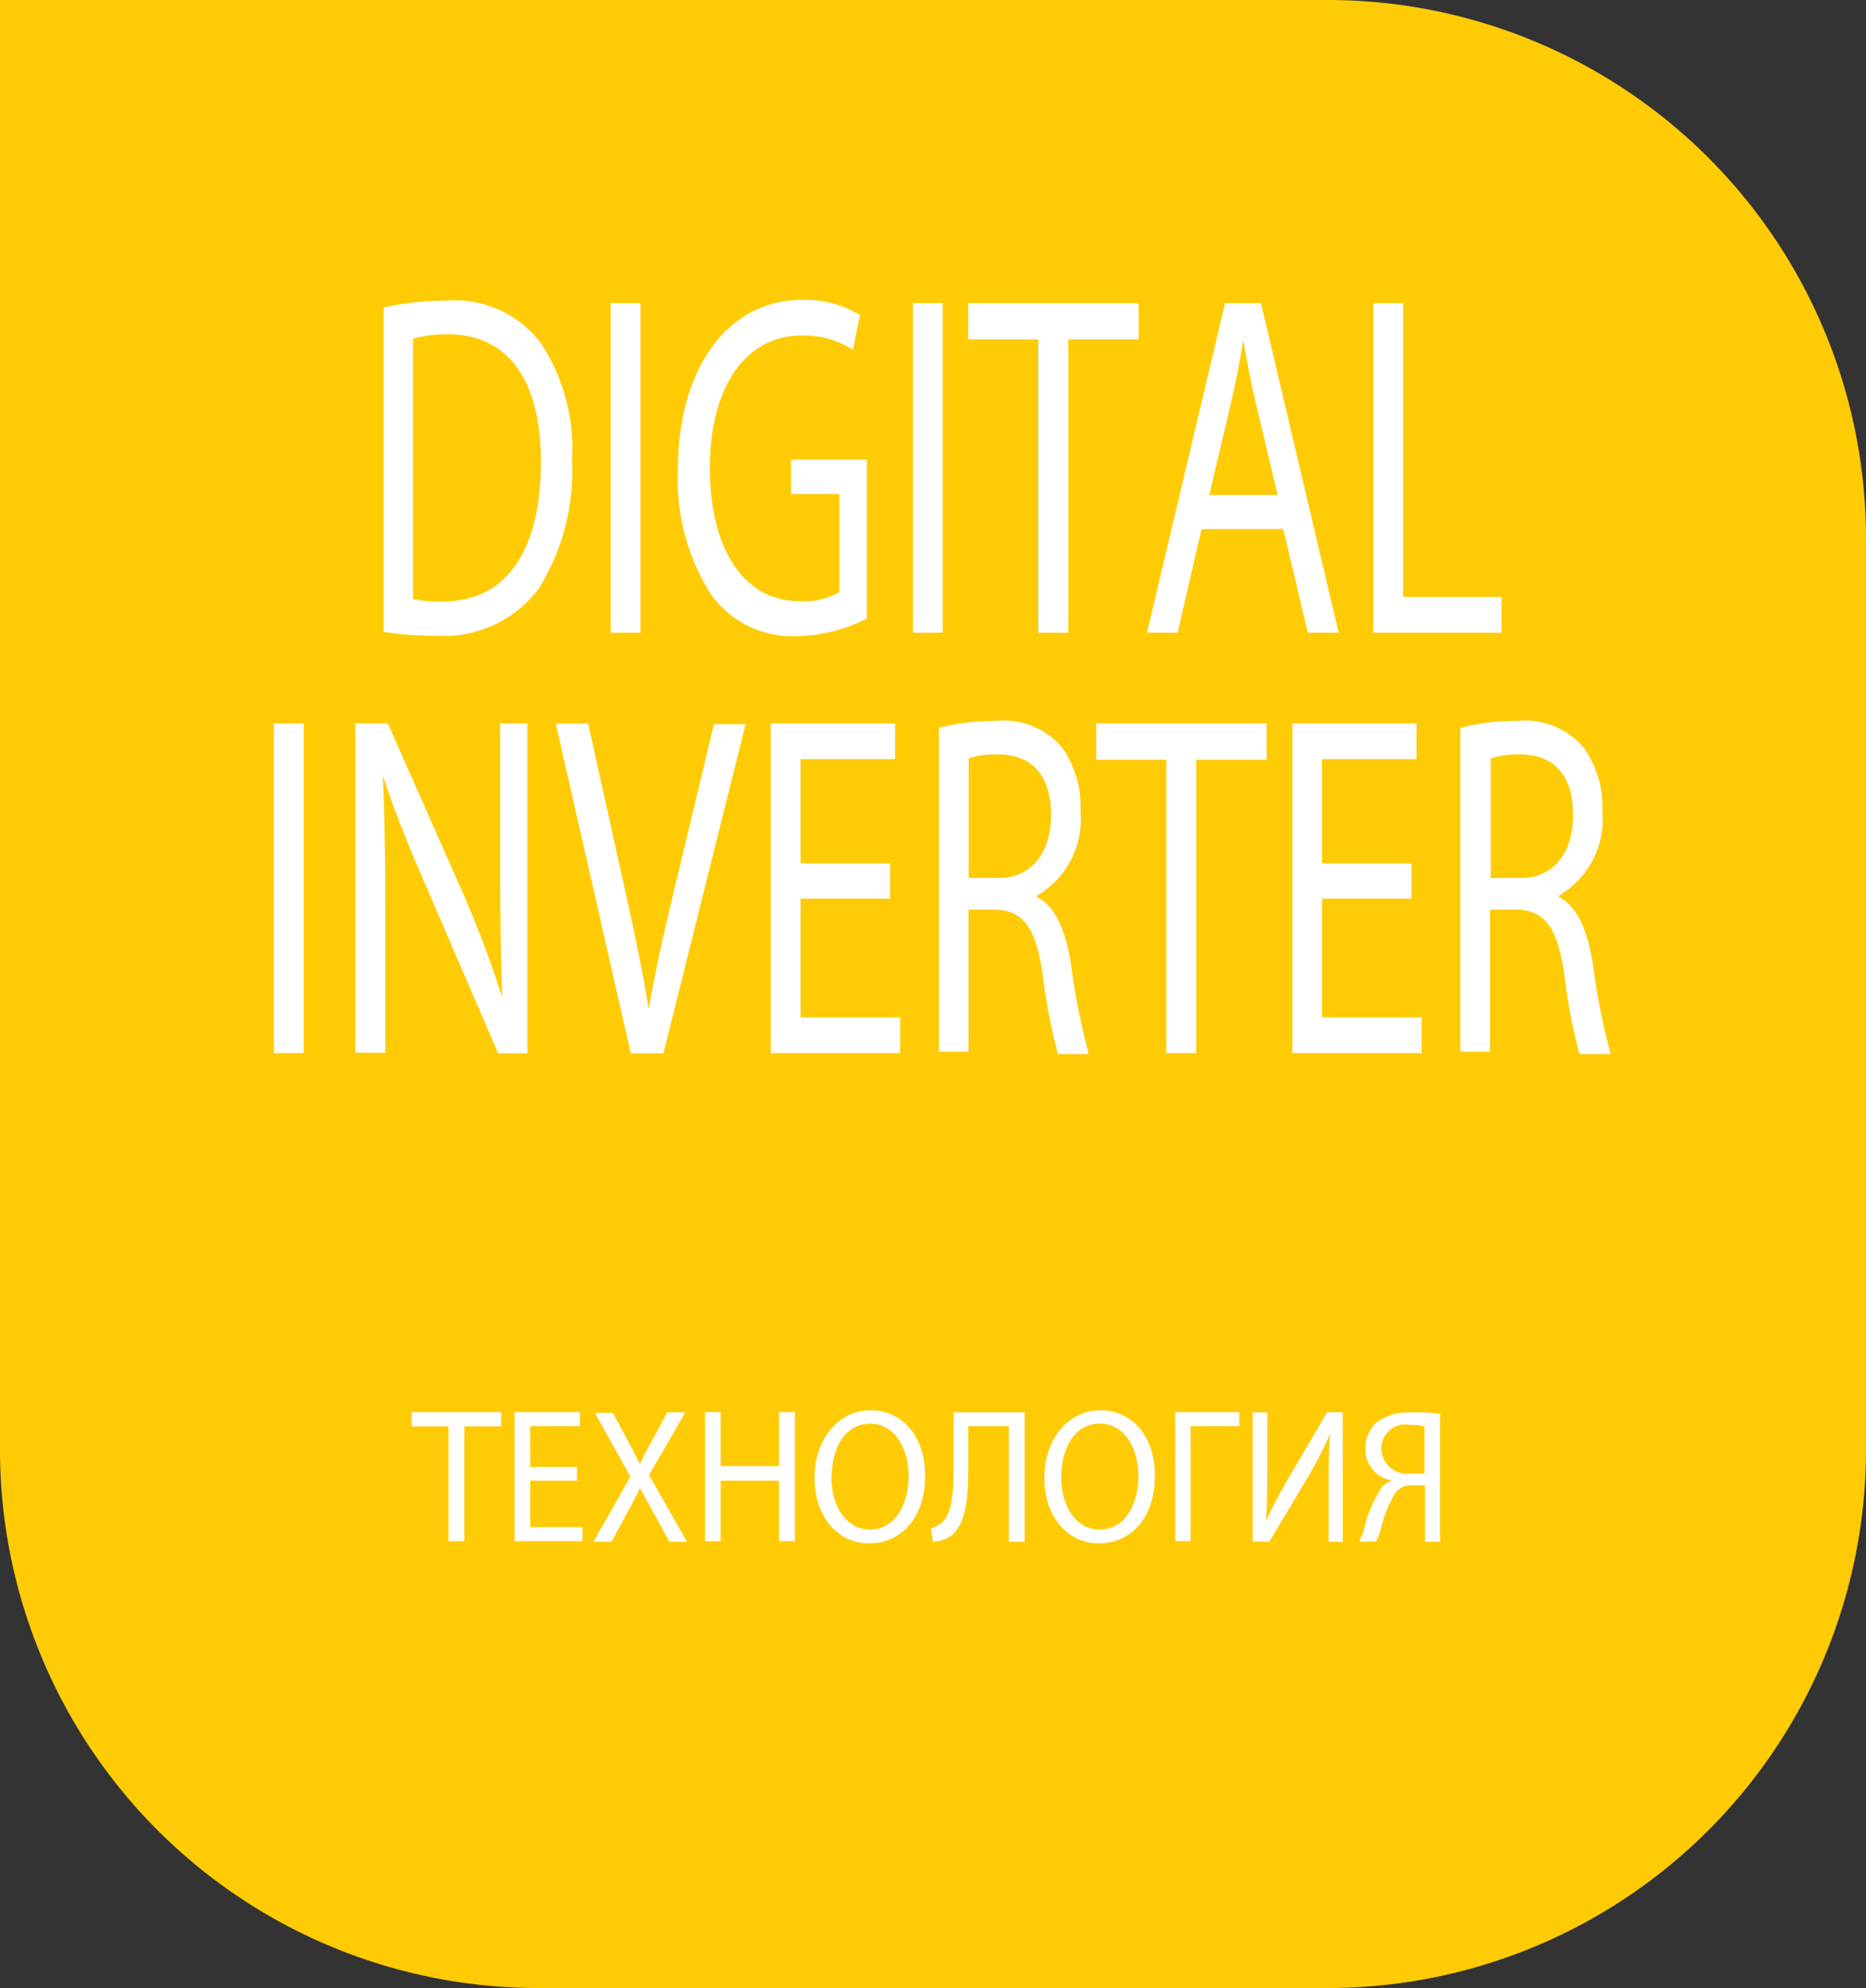 <svg id="Layer_1" data-name="Layer 1" xmlns="http://www.w3.org/2000/svg" xmlns:xlink="http://www.w3.org/1999/xlink" viewBox="0 0 92 98"><rect x="0" y="0" width="92" height="98" fill="#333333" stroke="none"/><defs><style>.cls-1{fill:none;}.cls-2{clip-path:url(#clip-path);}.cls-3{fill:#ffcb05;}.cls-4{fill:#fff;}</style><clipPath id="clip-path" transform="translate(0 0)"><rect class="cls-1" width="92" height="98"/></clipPath></defs><title>Layer 21</title><g class="cls-2"><path class="cls-3" d="M65.52,0H0V71.46A26.54,26.54,0,0,0,26.48,98h39A26.54,26.54,0,0,0,92,71.46V26.54A26.54,26.54,0,0,0,65.52,0" transform="translate(0 0)"/><path class="cls-4" d="M18.89,15.16A14.8,14.8,0,0,1,22,14.82a5.35,5.35,0,0,1,4.6,2,9.38,9.38,0,0,1,1.6,5.84A10.92,10.92,0,0,1,26.57,29a5.82,5.82,0,0,1-5,2.34,16.44,16.44,0,0,1-2.66-.19v-16Zm1.47,14.37a6.53,6.53,0,0,0,1.48.12c3.13,0,4.83-2.51,4.83-6.9,0-3.83-1.5-6.27-4.59-6.27a5.86,5.86,0,0,0-1.72.22V29.53Z" transform="translate(0 0)"/><rect class="cls-4" x="30.11" y="14.94" width="1.47" height="16.25"/><path class="cls-4" d="M42.77,30.47a7.82,7.82,0,0,1-3.48.89A4.93,4.93,0,0,1,35,29.22a10.6,10.6,0,0,1-1.58-6.05c0-4.85,2.34-8.39,6.15-8.39a5.25,5.25,0,0,1,2.83.75l-0.35,1.71a4.4,4.4,0,0,0-2.51-.7C36.81,16.53,35,19,35,23.07s1.73,6.56,4.38,6.56a3.53,3.53,0,0,0,2-.44V24.35H39V22.66h3.74v7.81Z" transform="translate(0 0)"/><rect class="cls-4" x="45.01" y="14.94" width="1.47" height="16.25"/><polygon class="cls-4" points="51.19 16.73 47.74 16.73 47.74 14.94 56.14 14.94 56.14 16.73 52.67 16.73 52.67 31.19 51.19 31.19 51.19 16.73"/><path class="cls-4" d="M59.24,26.08l-1.18,5.11H56.55L60.4,14.94h1.77L66,31.19H64.48l-1.21-5.11h-4ZM63,24.44l-1.11-4.68c-0.25-1.06-.42-2-0.59-3h0c-0.17,1-.35,2-0.57,2.94l-1.11,4.7H63Z" transform="translate(0 0)"/><polygon class="cls-4" points="67.71 14.94 69.18 14.94 69.18 29.43 74.03 29.43 74.03 31.19 67.71 31.19 67.71 14.94"/><rect class="cls-4" x="13.5" y="35.66" width="1.47" height="16.25"/><path class="cls-4" d="M17.52,51.92V35.66h1.6l3.64,8.22a54.22,54.22,0,0,1,2,5.28l0,0C24.69,47,24.66,45,24.66,42.46v-6.8H26V51.92H24.56L21,43.67c-0.79-1.81-1.55-3.67-2.12-5.43l0,0c0.08,2.05.12,4,.12,6.71v6.94H17.52Z" transform="translate(0 0)"/><path class="cls-4" d="M31.1,51.92l-3.7-16.25H29l1.77,8c0.49,2.19.91,4.17,1.21,6.08h0c0.32-1.88.79-3.93,1.3-6.05l1.92-8h1.56L32.71,51.92H31.1Z" transform="translate(0 0)"/><polygon class="cls-4" points="43.88 44.3 39.47 44.3 39.47 50.15 44.38 50.15 44.38 51.91 38 51.91 38 35.66 44.13 35.66 44.13 37.42 39.47 37.42 39.47 42.56 43.88 42.56 43.88 44.3"/><path class="cls-4" d="M46.29,35.88a10.76,10.76,0,0,1,2.81-.34,3.76,3.76,0,0,1,3.28,1.33A5,5,0,0,1,53.27,40a4.35,4.35,0,0,1-2.14,4.15v0.07c0.87,0.43,1.4,1.59,1.67,3.28a34.3,34.3,0,0,0,.88,4.46H52.16A28.69,28.69,0,0,1,51.4,48c-0.33-2.25-.94-3.09-2.27-3.16H47.75v7H46.29v-16Zm1.47,7.4h1.5c1.57,0,2.56-1.23,2.56-3.09,0-2.1-1.06-3-2.61-3a4.33,4.33,0,0,0-1.45.19v5.93Z" transform="translate(0 0)"/><polygon class="cls-4" points="57.5 37.45 54.05 37.45 54.05 35.66 62.45 35.66 62.45 37.45 58.98 37.45 58.98 51.91 57.5 51.91 57.5 37.45"/><polygon class="cls-4" points="69.59 44.3 65.18 44.3 65.18 50.15 70.09 50.15 70.09 51.91 63.72 51.91 63.72 35.66 69.84 35.66 69.84 37.42 65.18 37.42 65.18 42.56 69.59 42.56 69.59 44.3"/><path class="cls-4" d="M72,35.88a10.76,10.76,0,0,1,2.81-.34,3.76,3.76,0,0,1,3.28,1.33A5,5,0,0,1,79,40a4.35,4.35,0,0,1-2.14,4.15v0.07c0.87,0.43,1.4,1.59,1.67,3.28a34.3,34.3,0,0,0,.88,4.46H77.87A28.69,28.69,0,0,1,77.12,48c-0.33-2.25-.94-3.09-2.27-3.16H73.46v7H72v-16Zm1.47,7.4H75c1.57,0,2.56-1.23,2.56-3.09,0-2.1-1.06-3-2.61-3a4.33,4.33,0,0,0-1.45.19v5.93Z" transform="translate(0 0)"/><polygon class="cls-4" points="22.11 70.31 20.3 70.31 20.3 69.61 24.71 69.61 24.71 70.31 22.89 70.31 22.89 75.97 22.11 75.97 22.11 70.31"/><polygon class="cls-4" points="28.45 72.99 26.14 72.99 26.14 75.28 28.72 75.28 28.72 75.97 25.37 75.97 25.37 69.61 28.59 69.61 28.59 70.3 26.14 70.3 26.14 72.31 28.45 72.31 28.45 72.99"/><path class="cls-4" d="M33,76l-0.76-1.4c-0.31-.54-0.5-0.89-0.69-1.25h0c-0.17.37-.34,0.71-0.65,1.26L30.15,76H29.26l1.82-3.21-1.75-3.14h0.89L31,71.11c0.22,0.41.39,0.74,0.55,1.07h0c0.17-.38.32-0.67,0.54-1.07l0.81-1.49h0.89L32,72.71,33.87,76H33Z" transform="translate(0 0)"/><polygon class="cls-4" points="35.53 69.61 35.53 72.27 38.41 72.27 38.41 69.61 39.19 69.61 39.19 75.97 38.41 75.97 38.41 72.99 35.53 72.99 35.53 75.97 34.76 75.97 34.76 69.61 35.53 69.61"/><path class="cls-4" d="M45.61,72.73c0,2.19-1.25,3.35-2.77,3.35s-2.68-1.3-2.68-3.22,1.17-3.34,2.77-3.34,2.68,1.33,2.68,3.21m-4.62.1c0,1.36.69,2.57,1.9,2.57s1.91-1.2,1.91-2.64c0-1.26-.62-2.58-1.9-2.58S41,71.44,41,72.83" transform="translate(0 0)"/><path class="cls-4" d="M50.52,69.62V76H49.74V70.3h-2v1.92c0,1.38-.05,2.91-0.89,3.52A1.71,1.71,0,0,1,46,76l-0.1-.66A1.34,1.34,0,0,0,46.5,75c0.48-.5.52-1.73,0.52-2.75V69.62h3.5Z" transform="translate(0 0)"/><path class="cls-4" d="M56.94,72.73c0,2.19-1.25,3.35-2.77,3.35s-2.68-1.3-2.68-3.22,1.17-3.34,2.77-3.34,2.68,1.33,2.68,3.21m-4.62.1c0,1.36.69,2.57,1.9,2.57s1.91-1.2,1.91-2.64c0-1.26-.62-2.58-1.9-2.58s-1.91,1.25-1.91,2.65" transform="translate(0 0)"/><polygon class="cls-4" points="61.1 69.61 61.1 70.3 58.7 70.3 58.7 75.97 57.94 75.97 57.94 69.61 61.1 69.61"/><path class="cls-4" d="M62.48,69.62v2.68c0,1,0,1.84-.07,2.69h0c0.3-.66.67-1.35,1.1-2.1l1.92-3.27h0.77V76H65.51V73.26c0-1,0-1.78.07-2.58h0a19.52,19.52,0,0,1-1.1,2.14L62.58,76H61.76V69.62h0.72Z" transform="translate(0 0)"/><path class="cls-4" d="M67,76a4.17,4.17,0,0,0,.24-0.57,6.17,6.17,0,0,1,.9-2.13,1.19,1.19,0,0,1,.5-0.32v0a1.54,1.54,0,0,1-1.32-1.57,1.67,1.67,0,0,1,.55-1.29,2.59,2.59,0,0,1,1.71-.49A7.18,7.18,0,0,1,71,69.7V76H70.26V73.22H69.69a1.08,1.08,0,0,0-.86.31,6.34,6.34,0,0,0-.79,2,3.91,3.91,0,0,1-.2.46H67Zm3.23-5.69a3.34,3.34,0,0,0-.73-0.07,1.19,1.19,0,0,0-1.4,1.19,1.29,1.29,0,0,0,1.48,1.21h0.65V70.28Z" transform="translate(0 0)"/></g></svg>